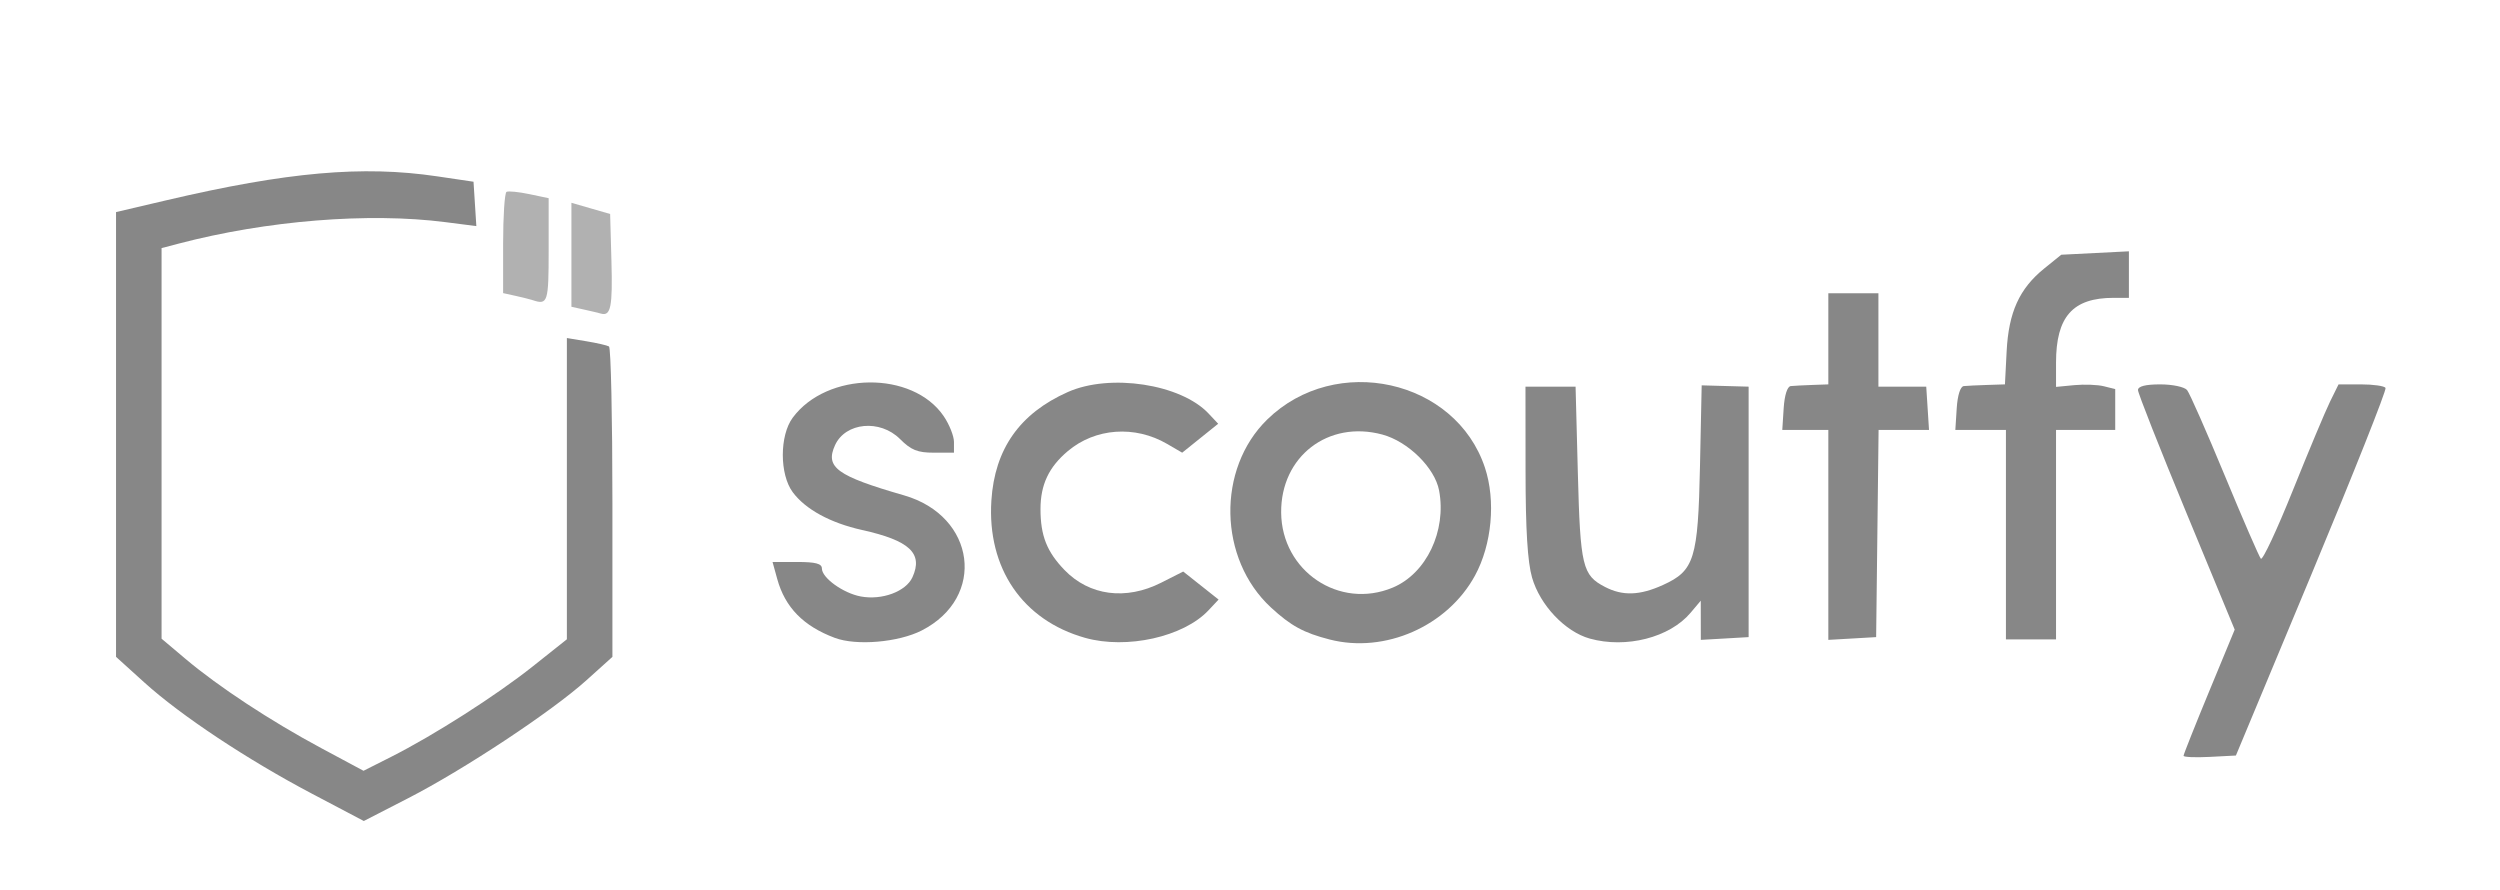 <svg width="177" height="63" viewBox="0 0 177 63" fill="none" xmlns="http://www.w3.org/2000/svg">
<g id="logo_07">
<g id="path1">
<path d="M42.553 22.204C42.376 22.153 41.831 22.023 41.344 21.916L40.457 21.72V18.039V14.358L41.827 14.754L43.198 15.15L43.29 18.494C43.379 21.718 43.243 22.402 42.553 22.204Z" fill="#B1B1B1"/>
<path d="M37.717 21.252C37.539 21.192 36.995 21.056 36.507 20.948L35.621 20.753V17.231C35.621 15.294 35.73 13.653 35.863 13.583C35.996 13.513 36.721 13.586 37.475 13.744L38.845 14.032V17.721C38.845 21.406 38.781 21.607 37.717 21.252Z" fill="#B1B1B1"/>
<path d="M22.109 56.205C17.524 53.791 12.814 50.667 10.218 48.318L8.215 46.505V30.76V15.015L11.786 14.178C20.33 12.175 25.671 11.702 30.946 12.484L33.525 12.866L33.625 14.437L33.725 16.008L31.529 15.727C26.096 15.03 18.881 15.612 12.648 17.248L11.439 17.566V31.392V45.219L13.132 46.647C15.471 48.619 19.151 51.04 22.725 52.957L25.737 54.572L27.675 53.594C30.727 52.054 35.112 49.253 37.732 47.171L40.135 45.261V34.597V23.933L41.505 24.159C42.259 24.284 42.984 24.451 43.117 24.529C43.25 24.608 43.359 29.585 43.359 35.59V46.507L41.505 48.176C39.056 50.379 32.864 54.476 28.92 56.502L25.758 58.127L22.109 56.205Z" fill="#878787"/>
<path d="M59.11 45.163C56.882 44.33 55.584 43.004 55.029 40.995L54.696 39.788H56.443C57.742 39.788 58.19 39.906 58.19 40.248C58.19 40.913 59.693 41.995 60.943 42.23C62.443 42.511 64.141 41.88 64.601 40.87C65.373 39.177 64.406 38.27 61.03 37.522C58.793 37.025 57.025 36.062 56.125 34.847C55.19 33.586 55.189 30.838 56.123 29.575C58.55 26.294 64.617 26.232 66.815 29.466C67.214 30.053 67.541 30.874 67.541 31.291V32.05H66.115C64.96 32.05 64.504 31.866 63.721 31.083C62.306 29.668 59.858 29.9 59.12 31.519C58.406 33.088 59.244 33.697 64.006 35.071C69.092 36.539 69.845 42.297 65.257 44.638C63.608 45.479 60.635 45.733 59.11 45.163Z" fill="#878787"/>
<path d="M76.824 45.159C72.397 43.911 69.883 40.228 70.19 35.44C70.424 31.787 72.196 29.271 75.601 27.756C78.594 26.424 83.605 27.189 85.568 29.279L86.247 30.002L84.973 31.026L83.699 32.05L82.632 31.429C80.35 30.099 77.546 30.301 75.604 31.936C74.255 33.07 73.667 34.319 73.667 36.043C73.667 37.92 74.115 39.06 75.365 40.355C77.125 42.18 79.712 42.52 82.211 41.255L83.771 40.465L85.024 41.457L86.276 42.45L85.56 43.212C83.794 45.092 79.77 45.989 76.824 45.159Z" fill="#878787"/>
<path fill-rule="evenodd" clip-rule="evenodd" d="M94.14 45.277C92.296 44.803 91.398 44.313 89.988 43.014C86.258 39.575 86.133 33.195 89.727 29.694C94.57 24.976 103.056 26.855 105.132 33.106C105.911 35.451 105.626 38.551 104.431 40.748C102.478 44.336 98.054 46.283 94.14 45.277ZM101.888 34.728C102.425 37.591 100.986 40.608 98.608 41.601C94.823 43.183 90.738 40.434 90.706 36.285C90.675 32.323 94.034 29.733 97.866 30.765C99.694 31.257 101.587 33.122 101.888 34.728Z" fill="#878787"/>
<path d="M112.557 45.212C110.812 44.725 109.03 42.843 108.47 40.894C108.151 39.782 108.012 37.511 108.009 33.34L108.004 27.375H109.778H111.551L111.712 33.501C111.886 40.112 112.033 40.727 113.64 41.558C114.889 42.204 116.097 42.162 117.736 41.418C119.965 40.407 120.222 39.58 120.36 32.971L120.479 27.283L122.141 27.329L123.803 27.375V36.241V45.108L122.11 45.206L120.418 45.303L120.416 43.916L120.414 42.529L119.69 43.388C118.215 45.139 115.127 45.928 112.557 45.212Z" fill="#878787"/>
<path d="M129.446 37.87V30.438H127.816H126.186L126.284 28.906C126.344 27.977 126.541 27.359 126.786 27.334C127.007 27.312 127.697 27.276 128.317 27.254L129.446 27.214V23.989V20.765H131.219H132.992L132.992 24.07L132.992 27.375H134.685H136.378L136.476 28.906L136.574 30.438H134.789H133.004L132.918 37.773L132.831 45.108L131.138 45.206L129.446 45.303L129.446 37.87Z" fill="#878787"/>
<path d="M142.02 37.853V30.438H140.229H138.438L138.536 28.906C138.596 27.977 138.793 27.359 139.038 27.334C139.259 27.312 140.005 27.276 140.695 27.254L141.95 27.214L142.07 24.876C142.212 22.107 142.97 20.436 144.726 19.014L145.937 18.035L148.331 17.914L150.726 17.793V19.44V21.087H149.645C146.747 21.087 145.567 22.417 145.567 25.68V27.392L146.86 27.268C147.571 27.201 148.514 27.236 148.955 27.347L149.758 27.548V28.993V30.438H147.663H145.567V37.853V45.269H143.793H142.02V37.853Z" fill="#878787"/>
<path d="M154.595 53.509C154.595 53.413 155.41 51.364 156.406 48.956L158.217 44.578L154.793 36.299C152.91 31.745 151.369 27.838 151.369 27.617C151.37 27.349 151.9 27.214 152.943 27.214C153.811 27.214 154.663 27.394 154.845 27.617C155.026 27.838 156.225 30.559 157.51 33.662C158.795 36.765 159.946 39.418 160.068 39.556C160.19 39.695 161.209 37.518 162.333 34.72C163.457 31.921 164.645 29.088 164.973 28.423L165.57 27.214H167.157C168.029 27.214 168.812 27.326 168.897 27.463C168.982 27.6 166.633 33.512 163.677 40.601L158.302 53.491L156.449 53.588C155.429 53.641 154.595 53.605 154.595 53.509Z" fill="#878787"/>
</g>
</g>
</svg>
